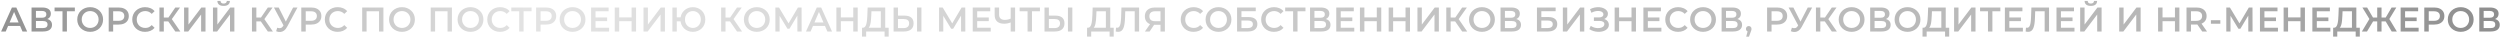<?xml version="1.0" encoding="UTF-8"?> <svg xmlns="http://www.w3.org/2000/svg" width="1349" height="20" viewBox="0 0 1349 20" fill="none"><path d="M0.608 17L6.435 4.05H8.803L14.649 17H12.133L7.12 5.327H8.082L3.087 17H0.608ZM3.29 14.003L3.938 12.116H10.931L11.578 14.003H3.29ZM17.024 17V4.05H22.814C24.27 4.05 25.404 4.34 26.218 4.92C27.032 5.487 27.439 6.307 27.439 7.38C27.439 8.441 27.051 9.261 26.274 9.841C25.497 10.408 24.473 10.691 23.203 10.691L23.536 10.025C24.979 10.025 26.095 10.315 26.884 10.895C27.674 11.475 28.068 12.313 28.068 13.411C28.068 14.533 27.655 15.415 26.829 16.056C26.002 16.686 24.781 17 23.166 17H17.024ZM19.392 15.15H23.092C23.93 15.15 24.566 14.996 24.997 14.688C25.429 14.367 25.645 13.88 25.645 13.226C25.645 12.572 25.429 12.098 24.997 11.802C24.566 11.493 23.93 11.339 23.092 11.339H19.392V15.15ZM19.392 9.582H22.611C23.388 9.582 23.98 9.427 24.387 9.119C24.794 8.798 24.997 8.342 24.997 7.75C24.997 7.133 24.794 6.671 24.387 6.362C23.98 6.054 23.388 5.9 22.611 5.9H19.392V9.582ZM33.717 17V5.493L34.29 6.085H29.443V4.05H40.395V6.085H35.548L36.103 5.493V17H33.717ZM48.671 17.185C47.66 17.185 46.729 17.018 45.878 16.686C45.027 16.352 44.287 15.89 43.658 15.298C43.029 14.694 42.542 13.991 42.196 13.189C41.851 12.375 41.678 11.487 41.678 10.525C41.678 9.563 41.851 8.681 42.196 7.88C42.542 7.066 43.029 6.362 43.658 5.771C44.287 5.166 45.027 4.697 45.878 4.364C46.729 4.032 47.654 3.865 48.653 3.865C49.664 3.865 50.589 4.032 51.428 4.364C52.279 4.697 53.019 5.166 53.648 5.771C54.277 6.362 54.764 7.066 55.109 7.88C55.455 8.681 55.627 9.563 55.627 10.525C55.627 11.487 55.455 12.375 55.109 13.189C54.764 14.003 54.277 14.706 53.648 15.298C53.019 15.89 52.279 16.352 51.428 16.686C50.589 17.018 49.67 17.185 48.671 17.185ZM48.653 15.076C49.306 15.076 49.911 14.965 50.466 14.743C51.021 14.521 51.502 14.207 51.909 13.8C52.316 13.38 52.63 12.899 52.852 12.357C53.087 11.802 53.204 11.191 53.204 10.525C53.204 9.859 53.087 9.255 52.852 8.712C52.63 8.157 52.316 7.676 51.909 7.269C51.502 6.85 51.021 6.529 50.466 6.307C49.911 6.085 49.306 5.974 48.653 5.974C47.999 5.974 47.395 6.085 46.84 6.307C46.297 6.529 45.816 6.85 45.397 7.269C44.99 7.676 44.669 8.157 44.435 8.712C44.213 9.255 44.102 9.859 44.102 10.525C44.102 11.179 44.213 11.783 44.435 12.338C44.669 12.893 44.99 13.38 45.397 13.8C45.804 14.207 46.285 14.521 46.84 14.743C47.395 14.965 47.999 15.076 48.653 15.076ZM58.656 17V4.05H63.984C65.131 4.05 66.112 4.235 66.926 4.605C67.752 4.975 68.387 5.505 68.831 6.196C69.275 6.887 69.497 7.707 69.497 8.656C69.497 9.606 69.275 10.426 68.831 11.117C68.387 11.808 67.752 12.338 66.926 12.708C66.112 13.078 65.131 13.263 63.984 13.263H59.988L61.061 12.134V17H58.656ZM61.061 12.393L59.988 11.228H63.873C64.934 11.228 65.729 11.006 66.26 10.562C66.802 10.106 67.074 9.47 67.074 8.656C67.074 7.83 66.802 7.195 66.26 6.751C65.729 6.307 64.934 6.085 63.873 6.085H59.988L61.061 4.901V12.393ZM78.28 17.185C77.293 17.185 76.374 17.025 75.523 16.704C74.685 16.371 73.951 15.909 73.322 15.316C72.705 14.712 72.224 14.003 71.879 13.189C71.534 12.375 71.361 11.487 71.361 10.525C71.361 9.563 71.534 8.675 71.879 7.861C72.224 7.047 72.712 6.344 73.341 5.752C73.969 5.148 74.703 4.685 75.542 4.364C76.381 4.032 77.299 3.865 78.299 3.865C79.359 3.865 80.327 4.05 81.203 4.42C82.079 4.778 82.819 5.314 83.423 6.029L81.869 7.491C81.4 6.985 80.876 6.609 80.296 6.362C79.717 6.104 79.088 5.974 78.409 5.974C77.731 5.974 77.108 6.085 76.541 6.307C75.986 6.529 75.499 6.843 75.079 7.25C74.672 7.657 74.352 8.139 74.118 8.694C73.895 9.248 73.784 9.859 73.784 10.525C73.784 11.191 73.895 11.802 74.118 12.357C74.352 12.912 74.672 13.393 75.079 13.8C75.499 14.207 75.986 14.521 76.541 14.743C77.108 14.965 77.731 15.076 78.409 15.076C79.088 15.076 79.717 14.953 80.296 14.706C80.876 14.447 81.4 14.059 81.869 13.54L83.423 15.021C82.819 15.723 82.079 16.26 81.203 16.63C80.327 17 79.353 17.185 78.28 17.185ZM94.591 17L90.207 10.691L92.15 9.489L97.311 17H94.591ZM86.026 17V4.05H88.394V17H86.026ZM87.672 11.543V9.47H92.038V11.543H87.672ZM92.371 10.803L90.17 10.507L94.591 4.05H97.144L92.371 10.803ZM99.332 17V4.05H101.7V13.245L108.656 4.05H110.895V17H108.527V7.824L101.571 17H99.332ZM114.914 17V4.05H117.282V13.245L124.238 4.05H126.476V17H124.108V7.824L117.152 17H114.914ZM120.667 3.18C119.557 3.18 118.719 2.946 118.151 2.478C117.596 2.009 117.313 1.349 117.3 0.498H118.984C118.996 0.954 119.144 1.306 119.428 1.552C119.724 1.799 120.137 1.923 120.667 1.923C121.198 1.923 121.611 1.799 121.907 1.552C122.215 1.306 122.376 0.954 122.388 0.498H124.053C124.041 1.349 123.751 2.009 123.183 2.478C122.616 2.946 121.777 3.18 120.667 3.18ZM144.526 17L140.141 10.691L142.084 9.489L147.245 17H144.526ZM135.96 17V4.05H138.328V17H135.96ZM137.607 11.543V9.47H141.973V11.543H137.607ZM142.306 10.803L140.104 10.507L144.526 4.05H147.079L142.306 10.803ZM149.595 14.965C150.274 15.199 150.872 15.261 151.39 15.15C151.908 15.039 152.37 14.663 152.777 14.021L153.406 13.041L153.647 12.782L158.161 4.05H160.529L154.905 14.502C154.448 15.378 153.906 16.044 153.277 16.5C152.648 16.957 151.969 17.21 151.242 17.259C150.526 17.321 149.78 17.185 149.003 16.852L149.595 14.965ZM153.591 14.854L147.819 4.05H150.391L154.905 13.004L153.591 14.854ZM162.571 17V4.05H167.899C169.046 4.05 170.027 4.235 170.841 4.605C171.667 4.975 172.302 5.505 172.746 6.196C173.19 6.887 173.412 7.707 173.412 8.656C173.412 9.606 173.19 10.426 172.746 11.117C172.302 11.808 171.667 12.338 170.841 12.708C170.027 13.078 169.046 13.263 167.899 13.263H163.903L164.976 12.134V17H162.571ZM164.976 12.393L163.903 11.228H167.788C168.849 11.228 169.644 11.006 170.175 10.562C170.717 10.106 170.989 9.47 170.989 8.656C170.989 7.83 170.717 7.195 170.175 6.751C169.644 6.307 168.849 6.085 167.788 6.085H163.903L164.976 4.901V12.393ZM182.195 17.185C181.208 17.185 180.29 17.025 179.439 16.704C178.6 16.371 177.866 15.909 177.237 15.316C176.62 14.712 176.139 14.003 175.794 13.189C175.449 12.375 175.276 11.487 175.276 10.525C175.276 9.563 175.449 8.675 175.794 7.861C176.139 7.047 176.627 6.344 177.256 5.752C177.885 5.148 178.618 4.685 179.457 4.364C180.296 4.032 181.215 3.865 182.214 3.865C183.274 3.865 184.242 4.05 185.118 4.42C185.994 4.778 186.734 5.314 187.338 6.029L185.784 7.491C185.315 6.985 184.791 6.609 184.212 6.362C183.632 6.104 183.003 5.974 182.325 5.974C181.646 5.974 181.023 6.085 180.456 6.307C179.901 6.529 179.414 6.843 178.995 7.25C178.588 7.657 178.267 8.139 178.033 8.694C177.811 9.248 177.7 9.859 177.7 10.525C177.7 11.191 177.811 11.802 178.033 12.357C178.267 12.912 178.588 13.393 178.995 13.8C179.414 14.207 179.901 14.521 180.456 14.743C181.023 14.965 181.646 15.076 182.325 15.076C183.003 15.076 183.632 14.953 184.212 14.706C184.791 14.447 185.315 14.059 185.784 13.54L187.338 15.021C186.734 15.723 185.994 16.26 185.118 16.63C184.242 17 183.268 17.185 182.195 17.185ZM195.442 17V4.05H206.894V17H204.526V5.493L205.081 6.085H197.255L197.81 5.493V17H195.442ZM216.928 17.185C215.917 17.185 214.985 17.018 214.134 16.686C213.283 16.352 212.543 15.89 211.914 15.298C211.285 14.694 210.798 13.991 210.453 13.189C210.108 12.375 209.935 11.487 209.935 10.525C209.935 9.563 210.108 8.681 210.453 7.88C210.798 7.066 211.285 6.362 211.914 5.771C212.543 5.166 213.283 4.697 214.134 4.364C214.985 4.032 215.91 3.865 216.909 3.865C217.921 3.865 218.846 4.032 219.684 4.364C220.535 4.697 221.275 5.166 221.904 5.771C222.533 6.362 223.021 7.066 223.366 7.88C223.711 8.681 223.884 9.563 223.884 10.525C223.884 11.487 223.711 12.375 223.366 13.189C223.021 14.003 222.533 14.706 221.904 15.298C221.275 15.89 220.535 16.352 219.684 16.686C218.846 17.018 217.927 17.185 216.928 17.185ZM216.909 15.076C217.563 15.076 218.167 14.965 218.722 14.743C219.277 14.521 219.758 14.207 220.165 13.8C220.572 13.38 220.887 12.899 221.109 12.357C221.343 11.802 221.46 11.191 221.46 10.525C221.46 9.859 221.343 9.255 221.109 8.712C220.887 8.157 220.572 7.676 220.165 7.269C219.758 6.85 219.277 6.529 218.722 6.307C218.167 6.085 217.563 5.974 216.909 5.974C216.256 5.974 215.651 6.085 215.096 6.307C214.554 6.529 214.073 6.85 213.653 7.269C213.246 7.676 212.926 8.157 212.691 8.712C212.469 9.255 212.358 9.859 212.358 10.525C212.358 11.179 212.469 11.783 212.691 12.338C212.926 12.893 213.246 13.38 213.653 13.8C214.06 14.207 214.541 14.521 215.096 14.743C215.651 14.965 216.256 15.076 216.909 15.076ZM232.414 17V4.05H243.866V17H241.498V5.493L242.053 6.085H234.227L234.782 5.493V17H232.414ZM253.9 17.185C252.888 17.185 251.957 17.018 251.106 16.686C250.255 16.352 249.515 15.89 248.886 15.298C248.257 14.694 247.77 13.991 247.425 13.189C247.079 12.375 246.907 11.487 246.907 10.525C246.907 9.563 247.079 8.681 247.425 7.88C247.77 7.066 248.257 6.362 248.886 5.771C249.515 5.166 250.255 4.697 251.106 4.364C251.957 4.032 252.882 3.865 253.881 3.865C254.893 3.865 255.818 4.032 256.656 4.364C257.507 4.697 258.247 5.166 258.876 5.771C259.505 6.362 259.992 7.066 260.338 7.88C260.683 8.681 260.856 9.563 260.856 10.525C260.856 11.487 260.683 12.375 260.338 13.189C259.992 14.003 259.505 14.706 258.876 15.298C258.247 15.89 257.507 16.352 256.656 16.686C255.818 17.018 254.899 17.185 253.9 17.185ZM253.881 15.076C254.535 15.076 255.139 14.965 255.694 14.743C256.249 14.521 256.73 14.207 257.137 13.8C257.544 13.38 257.859 12.899 258.081 12.357C258.315 11.802 258.432 11.191 258.432 10.525C258.432 9.859 258.315 9.255 258.081 8.712C257.859 8.157 257.544 7.676 257.137 7.269C256.73 6.85 256.249 6.529 255.694 6.307C255.139 6.085 254.535 5.974 253.881 5.974C253.228 5.974 252.623 6.085 252.068 6.307C251.526 6.529 251.045 6.85 250.625 7.269C250.218 7.676 249.898 8.157 249.663 8.712C249.441 9.255 249.33 9.859 249.33 10.525C249.33 11.179 249.441 11.783 249.663 12.338C249.898 12.893 250.218 13.38 250.625 13.8C251.032 14.207 251.513 14.521 252.068 14.743C252.623 14.965 253.228 15.076 253.881 15.076ZM269.842 17.185C268.855 17.185 267.936 17.025 267.085 16.704C266.247 16.371 265.513 15.909 264.884 15.316C264.267 14.712 263.786 14.003 263.441 13.189C263.095 12.375 262.923 11.487 262.923 10.525C262.923 9.563 263.095 8.675 263.441 7.861C263.786 7.047 264.273 6.344 264.902 5.752C265.531 5.148 266.265 4.685 267.104 4.364C267.942 4.032 268.861 3.865 269.86 3.865C270.921 3.865 271.889 4.05 272.765 4.42C273.64 4.778 274.38 5.314 274.985 6.029L273.431 7.491C272.962 6.985 272.438 6.609 271.858 6.362C271.279 6.104 270.65 5.974 269.971 5.974C269.293 5.974 268.67 6.085 268.103 6.307C267.548 6.529 267.061 6.843 266.641 7.25C266.234 7.657 265.914 8.139 265.679 8.694C265.457 9.248 265.346 9.859 265.346 10.525C265.346 11.191 265.457 11.802 265.679 12.357C265.914 12.912 266.234 13.393 266.641 13.8C267.061 14.207 267.548 14.521 268.103 14.743C268.67 14.965 269.293 15.076 269.971 15.076C270.65 15.076 271.279 14.953 271.858 14.706C272.438 14.447 272.962 14.059 273.431 13.54L274.985 15.021C274.38 15.723 273.64 16.26 272.765 16.63C271.889 17 270.915 17.185 269.842 17.185ZM280.163 17V5.493L280.736 6.085H275.889V4.05H286.841V6.085H281.994L282.549 5.493V17H280.163ZM289.285 17V4.05H294.613C295.76 4.05 296.741 4.235 297.555 4.605C298.381 4.975 299.016 5.505 299.46 6.196C299.904 6.887 300.126 7.707 300.126 8.656C300.126 9.606 299.904 10.426 299.46 11.117C299.016 11.808 298.381 12.338 297.555 12.708C296.741 13.078 295.76 13.263 294.613 13.263H290.617L291.69 12.134V17H289.285ZM291.69 12.393L290.617 11.228H294.502C295.563 11.228 296.359 11.006 296.889 10.562C297.432 10.106 297.703 9.47 297.703 8.656C297.703 7.83 297.432 7.195 296.889 6.751C296.359 6.307 295.563 6.085 294.502 6.085H290.617L291.69 4.901V12.393ZM308.965 17.185C307.953 17.185 307.022 17.018 306.171 16.686C305.32 16.352 304.58 15.89 303.951 15.298C303.322 14.694 302.835 13.991 302.49 13.189C302.144 12.375 301.972 11.487 301.972 10.525C301.972 9.563 302.144 8.681 302.49 7.88C302.835 7.066 303.322 6.362 303.951 5.771C304.58 5.166 305.32 4.697 306.171 4.364C307.022 4.032 307.947 3.865 308.946 3.865C309.958 3.865 310.883 4.032 311.721 4.364C312.572 4.697 313.312 5.166 313.941 5.771C314.57 6.362 315.057 7.066 315.403 7.88C315.748 8.681 315.921 9.563 315.921 10.525C315.921 11.487 315.748 12.375 315.403 13.189C315.057 14.003 314.57 14.706 313.941 15.298C313.312 15.89 312.572 16.352 311.721 16.686C310.883 17.018 309.964 17.185 308.965 17.185ZM308.946 15.076C309.6 15.076 310.204 14.965 310.759 14.743C311.314 14.521 311.795 14.207 312.202 13.8C312.609 13.38 312.924 12.899 313.146 12.357C313.38 11.802 313.497 11.191 313.497 10.525C313.497 9.859 313.38 9.255 313.146 8.712C312.924 8.157 312.609 7.676 312.202 7.269C311.795 6.85 311.314 6.529 310.759 6.307C310.204 6.085 309.6 5.974 308.946 5.974C308.293 5.974 307.688 6.085 307.133 6.307C306.591 6.529 306.11 6.85 305.69 7.269C305.283 7.676 304.963 8.157 304.728 8.712C304.506 9.255 304.395 9.859 304.395 10.525C304.395 11.179 304.506 11.783 304.728 12.338C304.963 12.893 305.283 13.38 305.69 13.8C306.097 14.207 306.578 14.521 307.133 14.743C307.688 14.965 308.293 15.076 308.946 15.076ZM321.17 9.434H327.608V11.413H321.17V9.434ZM321.355 14.983H328.662V17H318.95V4.05H328.403V6.066H321.355V14.983ZM340.815 4.05H343.22V17H340.815V4.05ZM334.118 17H331.713V4.05H334.118V17ZM341 11.45H333.915V9.396H341V11.45ZM347.241 17V4.05H349.609V13.245L356.565 4.05H358.804V17H356.436V7.824L349.48 17H347.241ZM362.823 17V4.05H365.191V9.36H368.54V11.505H365.191V17H362.823ZM373.886 17.185C372.924 17.185 372.036 17.018 371.222 16.686C370.408 16.352 369.699 15.89 369.095 15.298C368.49 14.706 368.016 14.003 367.67 13.189C367.337 12.375 367.171 11.487 367.171 10.525C367.171 9.563 367.337 8.675 367.67 7.861C368.016 7.047 368.49 6.344 369.095 5.752C369.699 5.16 370.408 4.697 371.222 4.364C372.036 4.032 372.924 3.865 373.886 3.865C374.836 3.865 375.718 4.032 376.532 4.364C377.358 4.697 378.073 5.16 378.678 5.752C379.282 6.344 379.751 7.047 380.084 7.861C380.417 8.675 380.583 9.563 380.583 10.525C380.583 11.487 380.417 12.375 380.084 13.189C379.751 14.003 379.282 14.706 378.678 15.298C378.073 15.89 377.358 16.352 376.532 16.686C375.718 17.018 374.836 17.185 373.886 17.185ZM373.886 15.076C374.491 15.076 375.052 14.965 375.57 14.743C376.1 14.521 376.556 14.207 376.939 13.8C377.321 13.393 377.617 12.918 377.827 12.375C378.049 11.82 378.16 11.203 378.16 10.525C378.16 9.847 378.049 9.236 377.827 8.694C377.617 8.139 377.321 7.657 376.939 7.25C376.556 6.843 376.1 6.529 375.57 6.307C375.052 6.085 374.491 5.974 373.886 5.974C373.282 5.974 372.721 6.085 372.203 6.307C371.685 6.529 371.228 6.843 370.834 7.25C370.451 7.657 370.149 8.139 369.927 8.694C369.718 9.236 369.613 9.847 369.613 10.525C369.613 11.203 369.718 11.82 369.927 12.375C370.149 12.918 370.451 13.393 370.834 13.8C371.228 14.207 371.685 14.521 372.203 14.743C372.721 14.965 373.282 15.076 373.886 15.076ZM397.692 17L393.308 10.691L395.25 9.489L400.412 17H397.692ZM389.127 17V4.05H391.495V17H389.127ZM390.773 11.543V9.47H395.139V11.543H390.773ZM395.472 10.803L393.271 10.507L397.692 4.05H400.245L395.472 10.803ZM408.391 17.185C407.379 17.185 406.448 17.018 405.597 16.686C404.746 16.352 404.006 15.89 403.377 15.298C402.748 14.694 402.261 13.991 401.916 13.189C401.57 12.375 401.398 11.487 401.398 10.525C401.398 9.563 401.57 8.681 401.916 7.88C402.261 7.066 402.748 6.362 403.377 5.771C404.006 5.166 404.746 4.697 405.597 4.364C406.448 4.032 407.373 3.865 408.372 3.865C409.384 3.865 410.309 4.032 411.147 4.364C411.998 4.697 412.738 5.166 413.367 5.771C413.996 6.362 414.483 7.066 414.829 7.88C415.174 8.681 415.347 9.563 415.347 10.525C415.347 11.487 415.174 12.375 414.829 13.189C414.483 14.003 413.996 14.706 413.367 15.298C412.738 15.89 411.998 16.352 411.147 16.686C410.309 17.018 409.39 17.185 408.391 17.185ZM408.372 15.076C409.026 15.076 409.63 14.965 410.185 14.743C410.74 14.521 411.221 14.207 411.628 13.8C412.035 13.38 412.35 12.899 412.572 12.357C412.806 11.802 412.923 11.191 412.923 10.525C412.923 9.859 412.806 9.255 412.572 8.712C412.35 8.157 412.035 7.676 411.628 7.269C411.221 6.85 410.74 6.529 410.185 6.307C409.63 6.085 409.026 5.974 408.372 5.974C407.719 5.974 407.114 6.085 406.559 6.307C406.017 6.529 405.536 6.85 405.116 7.269C404.709 7.676 404.389 8.157 404.154 8.712C403.932 9.255 403.821 9.859 403.821 10.525C403.821 11.179 403.932 11.783 404.154 12.338C404.389 12.893 404.709 13.38 405.116 13.8C405.523 14.207 406.004 14.521 406.559 14.743C407.114 14.965 407.719 15.076 408.372 15.076ZM418.394 17V4.05H420.355L426.035 13.504H424.98L430.567 4.05H432.528L432.565 17H430.271L430.253 7.62H430.734L425.998 15.52H424.925L420.115 7.62H420.67V17H418.394ZM434.913 17L440.74 4.05H443.108L448.954 17H446.438L441.425 5.327H442.387L437.392 17H434.913ZM437.595 14.003L438.243 12.116H445.236L445.883 14.003H437.595ZM460.412 4.05H462.817V17H460.412V4.05ZM453.715 17H451.31V4.05H453.715V17ZM460.597 11.45H453.511V9.396H460.597V11.45ZM475.296 15.89V6.085H470.227L470.134 8.379C470.097 9.242 470.042 10.062 469.968 10.839C469.906 11.604 469.801 12.301 469.653 12.93C469.517 13.559 469.326 14.083 469.08 14.502C468.833 14.922 468.531 15.199 468.173 15.335L465.583 14.965C466.052 14.99 466.434 14.829 466.73 14.484C467.038 14.139 467.279 13.658 467.452 13.041C467.624 12.424 467.754 11.703 467.84 10.877C467.926 10.038 467.988 9.131 468.025 8.157L468.173 4.05H477.664V15.89H475.296ZM465.139 19.756L465.158 14.965H479.532V19.756H477.312V17H467.378V19.756H465.139ZM488.142 8.434C489.684 8.434 490.874 8.78 491.713 9.47C492.551 10.161 492.971 11.197 492.971 12.579C492.971 14.034 492.508 15.138 491.583 15.89C490.671 16.63 489.394 17 487.754 17H482.185V4.05H484.553V8.434H488.142ZM487.643 15.15C488.568 15.15 489.283 14.934 489.789 14.502C490.307 14.071 490.566 13.442 490.566 12.616C490.566 11.802 490.313 11.21 489.807 10.839C489.302 10.457 488.58 10.266 487.643 10.266H484.553V15.15H487.643ZM494.839 17V4.05H497.207V17H494.839ZM506.719 17V4.05H508.68L514.359 13.504H513.305L518.892 4.05H520.853L520.89 17H518.596L518.577 7.62H519.058L514.322 15.52H513.249L508.439 7.62H508.994V17H506.719ZM527.104 9.434H533.542V11.413H527.104V9.434ZM527.289 14.983H534.596V17H524.884V4.05H534.337V6.066H527.289V14.983ZM545.732 11.968C545.053 12.252 544.394 12.461 543.752 12.597C543.111 12.733 542.488 12.8 541.884 12.8C540.231 12.8 538.955 12.406 538.054 11.617C537.166 10.815 536.722 9.668 536.722 8.175V4.05H539.109V7.917C539.109 8.829 539.374 9.526 539.904 10.007C540.435 10.488 541.193 10.729 542.18 10.729C542.772 10.729 543.364 10.661 543.956 10.525C544.56 10.389 545.14 10.18 545.695 9.896L545.732 11.968ZM545.362 17V4.05H547.748V17H545.362ZM554.467 17V5.493L555.041 6.085H550.194V4.05H561.146V6.085H556.299L556.854 5.493V17H554.467ZM569.565 8.434C571.107 8.434 572.297 8.78 573.136 9.47C573.974 10.161 574.394 11.197 574.394 12.579C574.394 14.034 573.931 15.138 573.006 15.89C572.094 16.63 570.817 17 569.177 17H563.608V4.05H565.976V8.434H569.565ZM569.066 15.15C569.991 15.15 570.706 14.934 571.212 14.502C571.73 14.071 571.989 13.442 571.989 12.616C571.989 11.802 571.736 11.21 571.23 10.839C570.725 10.457 570.003 10.266 569.066 10.266H565.976V15.15H569.066ZM576.262 17V4.05H578.63V17H576.262ZM596.726 15.89V6.085H591.657L591.564 8.379C591.527 9.242 591.472 10.062 591.398 10.839C591.336 11.604 591.231 12.301 591.083 12.93C590.948 13.559 590.756 14.083 590.51 14.502C590.263 14.922 589.961 15.199 589.603 15.335L587.013 14.965C587.482 14.99 587.864 14.829 588.16 14.484C588.469 14.139 588.709 13.658 588.882 13.041C589.054 12.424 589.184 11.703 589.27 10.877C589.357 10.038 589.418 9.131 589.455 8.157L589.603 4.05H599.094V15.89H596.726ZM586.569 19.756L586.588 14.965H600.962V19.756H598.742V17H588.808V19.756H586.569ZM603.356 17.185C603.147 17.185 602.937 17.166 602.727 17.13C602.518 17.093 602.289 17.049 602.043 17L602.209 14.909C602.382 14.959 602.567 14.983 602.764 14.983C603.282 14.983 603.695 14.774 604.004 14.354C604.312 13.923 604.534 13.294 604.67 12.467C604.805 11.641 604.898 10.624 604.947 9.415L605.132 4.05H614.66V17H612.292V5.493L612.847 6.085H606.686L607.204 5.474L607.075 9.322C607.038 10.605 606.951 11.734 606.816 12.708C606.68 13.682 606.47 14.502 606.187 15.168C605.915 15.822 605.552 16.322 605.095 16.667C604.639 17.012 604.059 17.185 603.356 17.185ZM626.202 17V12.856L626.794 13.393H623.002C621.917 13.393 620.979 13.214 620.19 12.856C619.413 12.486 618.815 11.962 618.395 11.284C617.976 10.593 617.766 9.767 617.766 8.805C617.766 7.806 617.988 6.955 618.432 6.252C618.876 5.536 619.505 4.994 620.319 4.623C621.133 4.241 622.089 4.05 623.187 4.05H628.57V17H626.202ZM617.803 17L621.004 12.375H623.427L620.338 17H617.803ZM626.202 12.079V5.419L626.794 6.085H623.261C622.274 6.085 621.516 6.313 620.985 6.769C620.467 7.213 620.208 7.88 620.208 8.768C620.208 9.618 620.455 10.278 620.948 10.747C621.454 11.203 622.194 11.431 623.168 11.431H626.794L626.202 12.079ZM644.032 17.185C643.046 17.185 642.127 17.025 641.276 16.704C640.437 16.371 639.703 15.909 639.074 15.316C638.458 14.712 637.977 14.003 637.631 13.189C637.286 12.375 637.113 11.487 637.113 10.525C637.113 9.563 637.286 8.675 637.631 7.861C637.977 7.047 638.464 6.344 639.093 5.752C639.722 5.148 640.456 4.685 641.294 4.364C642.133 4.032 643.052 3.865 644.051 3.865C645.112 3.865 646.08 4.05 646.955 4.42C647.831 4.778 648.571 5.314 649.175 6.029L647.621 7.491C647.153 6.985 646.629 6.609 646.049 6.362C645.469 6.104 644.84 5.974 644.162 5.974C643.484 5.974 642.861 6.085 642.293 6.307C641.738 6.529 641.251 6.843 640.832 7.25C640.425 7.657 640.104 8.139 639.87 8.694C639.648 9.248 639.537 9.859 639.537 10.525C639.537 11.191 639.648 11.802 639.87 12.357C640.104 12.912 640.425 13.393 640.832 13.8C641.251 14.207 641.738 14.521 642.293 14.743C642.861 14.965 643.484 15.076 644.162 15.076C644.84 15.076 645.469 14.953 646.049 14.706C646.629 14.447 647.153 14.059 647.621 13.54L649.175 15.021C648.571 15.723 647.831 16.26 646.955 16.63C646.08 17 645.105 17.185 644.032 17.185ZM657.52 17.185C656.509 17.185 655.577 17.018 654.726 16.686C653.875 16.352 653.135 15.89 652.506 15.298C651.877 14.694 651.39 13.991 651.045 13.189C650.7 12.375 650.527 11.487 650.527 10.525C650.527 9.563 650.7 8.681 651.045 7.88C651.39 7.066 651.877 6.362 652.506 5.771C653.135 5.166 653.875 4.697 654.726 4.364C655.577 4.032 656.502 3.865 657.501 3.865C658.513 3.865 659.438 4.032 660.276 4.364C661.127 4.697 661.867 5.166 662.496 5.771C663.125 6.362 663.613 7.066 663.958 7.88C664.303 8.681 664.476 9.563 664.476 10.525C664.476 11.487 664.303 12.375 663.958 13.189C663.613 14.003 663.125 14.706 662.496 15.298C661.867 15.89 661.127 16.352 660.276 16.686C659.438 17.018 658.519 17.185 657.52 17.185ZM657.501 15.076C658.155 15.076 658.759 14.965 659.314 14.743C659.869 14.521 660.35 14.207 660.757 13.8C661.164 13.38 661.479 12.899 661.701 12.357C661.935 11.802 662.052 11.191 662.052 10.525C662.052 9.859 661.935 9.255 661.701 8.712C661.479 8.157 661.164 7.676 660.757 7.269C660.35 6.85 659.869 6.529 659.314 6.307C658.759 6.085 658.155 5.974 657.501 5.974C656.848 5.974 656.243 6.085 655.688 6.307C655.146 6.529 654.665 6.85 654.245 7.269C653.838 7.676 653.518 8.157 653.283 8.712C653.061 9.255 652.95 9.859 652.95 10.525C652.95 11.179 653.061 11.783 653.283 12.338C653.518 12.893 653.838 13.38 654.245 13.8C654.652 14.207 655.133 14.521 655.688 14.743C656.243 14.965 656.848 15.076 657.501 15.076ZM667.523 17V4.05H677.606V6.029H669.891V9.211H673.721C675.275 9.211 676.453 9.538 677.254 10.192C678.068 10.833 678.475 11.771 678.475 13.004C678.475 14.274 678.025 15.261 677.125 15.964C676.237 16.655 674.979 17 673.351 17H667.523ZM669.891 15.15H673.221C674.146 15.15 674.849 14.971 675.33 14.614C675.811 14.256 676.052 13.738 676.052 13.059C676.052 11.727 675.108 11.062 673.221 11.062H669.891V15.15ZM687.436 17.185C686.449 17.185 685.53 17.025 684.679 16.704C683.841 16.371 683.107 15.909 682.478 15.316C681.861 14.712 681.38 14.003 681.035 13.189C680.69 12.375 680.517 11.487 680.517 10.525C680.517 9.563 680.69 8.675 681.035 7.861C681.38 7.047 681.867 6.344 682.496 5.752C683.125 5.148 683.859 4.685 684.698 4.364C685.537 4.032 686.455 3.865 687.454 3.865C688.515 3.865 689.483 4.05 690.359 4.42C691.235 4.778 691.975 5.314 692.579 6.029L691.025 7.491C690.556 6.985 690.032 6.609 689.452 6.362C688.873 6.104 688.244 5.974 687.565 5.974C686.887 5.974 686.264 6.085 685.697 6.307C685.142 6.529 684.655 6.843 684.235 7.25C683.828 7.657 683.508 8.139 683.273 8.694C683.051 9.248 682.94 9.859 682.94 10.525C682.94 11.191 683.051 11.802 683.273 12.357C683.508 12.912 683.828 13.393 684.235 13.8C684.655 14.207 685.142 14.521 685.697 14.743C686.264 14.965 686.887 15.076 687.565 15.076C688.244 15.076 688.873 14.953 689.452 14.706C690.032 14.447 690.556 14.059 691.025 13.54L692.579 15.021C691.975 15.723 691.235 16.26 690.359 16.63C689.483 17 688.509 17.185 687.436 17.185ZM697.757 17V5.493L698.33 6.085H693.483V4.05H704.435V6.085H699.588L700.143 5.493V17H697.757ZM706.898 17V4.05H712.689C714.144 4.05 715.279 4.34 716.093 4.92C716.907 5.487 717.314 6.307 717.314 7.38C717.314 8.441 716.925 9.261 716.148 9.841C715.371 10.408 714.347 10.691 713.077 10.691L713.41 10.025C714.853 10.025 715.969 10.315 716.759 10.895C717.548 11.475 717.943 12.313 717.943 13.411C717.943 14.533 717.529 15.415 716.703 16.056C715.877 16.686 714.656 17 713.04 17H706.898ZM709.266 15.15H712.966C713.805 15.15 714.44 14.996 714.872 14.688C715.303 14.367 715.519 13.88 715.519 13.226C715.519 12.572 715.303 12.098 714.872 11.802C714.44 11.493 713.805 11.339 712.966 11.339H709.266V15.15ZM709.266 9.582H712.485C713.262 9.582 713.854 9.427 714.261 9.119C714.668 8.798 714.872 8.342 714.872 7.75C714.872 7.133 714.668 6.671 714.261 6.362C713.854 6.054 713.262 5.9 712.485 5.9H709.266V9.582ZM723.272 9.434H729.71V11.413H723.272V9.434ZM723.457 14.983H730.765V17H721.052V4.05H730.506V6.066H723.457V14.983ZM742.918 4.05H745.323V17H742.918V4.05ZM736.221 17H733.816V4.05H736.221V17ZM743.103 11.45H736.017V9.396H743.103V11.45ZM758.427 4.05H760.832V17H758.427V4.05ZM751.73 17H749.325V4.05H751.73V17ZM758.612 11.45H751.527V9.396H758.612V11.45ZM764.854 17V4.05H767.222V13.245L774.178 4.05H776.416V17H774.048V7.824L767.092 17H764.854ZM788.983 17L784.598 10.691L786.541 9.489L791.702 17H788.983ZM780.417 17V4.05H782.785V17H780.417ZM782.064 11.543V9.47H786.43V11.543H782.064ZM786.763 10.803L784.561 10.507L788.983 4.05H791.536L786.763 10.803ZM799.681 17.185C798.67 17.185 797.738 17.018 796.887 16.686C796.036 16.352 795.296 15.89 794.667 15.298C794.038 14.694 793.551 13.991 793.206 13.189C792.861 12.375 792.688 11.487 792.688 10.525C792.688 9.563 792.861 8.681 793.206 7.88C793.551 7.066 794.038 6.362 794.667 5.771C795.296 5.166 796.036 4.697 796.887 4.364C797.738 4.032 798.663 3.865 799.662 3.865C800.674 3.865 801.599 4.032 802.437 4.364C803.288 4.697 804.028 5.166 804.657 5.771C805.286 6.362 805.774 7.066 806.119 7.88C806.464 8.681 806.637 9.563 806.637 10.525C806.637 11.487 806.464 12.375 806.119 13.189C805.774 14.003 805.286 14.706 804.657 15.298C804.028 15.89 803.288 16.352 802.437 16.686C801.599 17.018 800.68 17.185 799.681 17.185ZM799.662 15.076C800.316 15.076 800.92 14.965 801.475 14.743C802.03 14.521 802.511 14.207 802.918 13.8C803.325 13.38 803.64 12.899 803.862 12.357C804.096 11.802 804.213 11.191 804.213 10.525C804.213 9.859 804.096 9.255 803.862 8.712C803.64 8.157 803.325 7.676 802.918 7.269C802.511 6.85 802.03 6.529 801.475 6.307C800.92 6.085 800.316 5.974 799.662 5.974C799.009 5.974 798.404 6.085 797.849 6.307C797.307 6.529 796.826 6.85 796.406 7.269C795.999 7.676 795.679 8.157 795.444 8.712C795.222 9.255 795.111 9.859 795.111 10.525C795.111 11.179 795.222 11.783 795.444 12.338C795.679 12.893 795.999 13.38 796.406 13.8C796.813 14.207 797.294 14.521 797.849 14.743C798.404 14.965 799.009 15.076 799.662 15.076ZM809.684 17V4.05H815.475C816.93 4.05 818.065 4.34 818.879 4.92C819.693 5.487 820.1 6.307 820.1 7.38C820.1 8.441 819.711 9.261 818.934 9.841C818.157 10.408 817.134 10.691 815.863 10.691L816.196 10.025C817.639 10.025 818.756 10.315 819.545 10.895C820.334 11.475 820.729 12.313 820.729 13.411C820.729 14.533 820.316 15.415 819.489 16.056C818.663 16.686 817.442 17 815.826 17H809.684ZM812.052 15.15H815.752C816.591 15.15 817.226 14.996 817.658 14.688C818.09 14.367 818.305 13.88 818.305 13.226C818.305 12.572 818.09 12.098 817.658 11.802C817.226 11.493 816.591 11.339 815.752 11.339H812.052V15.15ZM812.052 9.582H815.271C816.048 9.582 816.64 9.427 817.047 9.119C817.454 8.798 817.658 8.342 817.658 7.75C817.658 7.133 817.454 6.671 817.047 6.362C816.64 6.054 816.048 5.9 815.271 5.9H812.052V9.582ZM829.34 17V4.05H839.422V6.029H831.708V9.211H835.537C837.091 9.211 838.269 9.538 839.071 10.192C839.885 10.833 840.292 11.771 840.292 13.004C840.292 14.274 839.842 15.261 838.941 15.964C838.053 16.655 836.795 17 835.167 17H829.34ZM831.708 15.15H835.038C835.963 15.15 836.666 14.971 837.147 14.614C837.628 14.256 837.868 13.738 837.868 13.059C837.868 11.727 836.925 11.062 835.038 11.062H831.708V15.15ZM843.314 17V4.05H845.682V13.245L852.638 4.05H854.876V17H852.508V7.824L845.552 17H843.314ZM857.601 15.723L858.378 13.966C858.933 14.348 859.537 14.644 860.191 14.854C860.857 15.051 861.517 15.156 862.17 15.168C862.824 15.181 863.416 15.107 863.946 14.947C864.489 14.786 864.921 14.546 865.241 14.225C865.562 13.904 865.722 13.504 865.722 13.023C865.722 12.443 865.482 12.011 865.001 11.727C864.532 11.431 863.891 11.284 863.077 11.284H860.061V9.396H862.892C863.619 9.396 864.181 9.248 864.575 8.953C864.982 8.656 865.186 8.256 865.186 7.75C865.186 7.331 865.05 6.985 864.779 6.714C864.52 6.443 864.162 6.239 863.706 6.104C863.262 5.968 862.756 5.906 862.189 5.918C861.634 5.918 861.054 6.005 860.45 6.178C859.845 6.338 859.272 6.578 858.729 6.899L857.971 4.957C858.785 4.525 859.636 4.223 860.524 4.05C861.424 3.877 862.294 3.828 863.132 3.902C863.971 3.976 864.723 4.167 865.389 4.476C866.068 4.784 866.61 5.191 867.017 5.697C867.424 6.19 867.628 6.776 867.628 7.454C867.628 8.071 867.461 8.62 867.128 9.101C866.808 9.569 866.364 9.933 865.796 10.192C865.229 10.451 864.569 10.581 863.817 10.581L863.909 9.989C864.76 9.989 865.5 10.136 866.129 10.432C866.771 10.716 867.264 11.111 867.609 11.617C867.967 12.122 868.146 12.708 868.146 13.374C868.146 14.003 867.985 14.564 867.665 15.057C867.344 15.539 866.906 15.945 866.351 16.279C865.796 16.599 865.161 16.84 864.446 17C863.73 17.148 862.978 17.203 862.189 17.166C861.399 17.13 860.61 16.994 859.821 16.759C859.044 16.525 858.304 16.18 857.601 15.723ZM880.363 4.05H882.768V17H880.363V4.05ZM873.666 17H871.261V4.05H873.666V17ZM880.548 11.45H873.463V9.396H880.548V11.45ZM888.991 9.434H895.429V11.413H888.991V9.434ZM889.176 14.983H896.484V17H886.771V4.05H896.225V6.066H889.176V14.983ZM905.492 17.185C904.505 17.185 903.586 17.025 902.735 16.704C901.896 16.371 901.163 15.909 900.534 15.316C899.917 14.712 899.436 14.003 899.091 13.189C898.745 12.375 898.573 11.487 898.573 10.525C898.573 9.563 898.745 8.675 899.091 7.861C899.436 7.047 899.923 6.344 900.552 5.752C901.181 5.148 901.915 4.685 902.754 4.364C903.592 4.032 904.511 3.865 905.51 3.865C906.571 3.865 907.539 4.05 908.415 4.42C909.29 4.778 910.03 5.314 910.635 6.029L909.081 7.491C908.612 6.985 908.088 6.609 907.508 6.362C906.928 6.104 906.299 5.974 905.621 5.974C904.943 5.974 904.32 6.085 903.753 6.307C903.198 6.529 902.71 6.843 902.291 7.25C901.884 7.657 901.563 8.139 901.329 8.694C901.107 9.248 900.996 9.859 900.996 10.525C900.996 11.191 901.107 11.802 901.329 12.357C901.563 12.912 901.884 13.393 902.291 13.8C902.71 14.207 903.198 14.521 903.753 14.743C904.32 14.965 904.943 15.076 905.621 15.076C906.299 15.076 906.928 14.953 907.508 14.706C908.088 14.447 908.612 14.059 909.081 13.54L910.635 15.021C910.03 15.723 909.29 16.26 908.415 16.63C907.539 17 906.565 17.185 905.492 17.185ZM918.979 17.185C917.968 17.185 917.037 17.018 916.186 16.686C915.335 16.352 914.595 15.89 913.966 15.298C913.337 14.694 912.849 13.991 912.504 13.189C912.159 12.375 911.986 11.487 911.986 10.525C911.986 9.563 912.159 8.681 912.504 7.88C912.849 7.066 913.337 6.362 913.966 5.771C914.595 5.166 915.335 4.697 916.186 4.364C917.037 4.032 917.962 3.865 918.961 3.865C919.972 3.865 920.897 4.032 921.736 4.364C922.587 4.697 923.327 5.166 923.956 5.771C924.585 6.362 925.072 7.066 925.417 7.88C925.762 8.681 925.935 9.563 925.935 10.525C925.935 11.487 925.762 12.375 925.417 13.189C925.072 14.003 924.585 14.706 923.956 15.298C923.327 15.89 922.587 16.352 921.736 16.686C920.897 17.018 919.978 17.185 918.979 17.185ZM918.961 15.076C919.614 15.076 920.219 14.965 920.774 14.743C921.329 14.521 921.81 14.207 922.217 13.8C922.624 13.38 922.938 12.899 923.16 12.357C923.394 11.802 923.512 11.191 923.512 10.525C923.512 9.859 923.394 9.255 923.16 8.712C922.938 8.157 922.624 7.676 922.217 7.269C921.81 6.85 921.329 6.529 920.774 6.307C920.219 6.085 919.614 5.974 918.961 5.974C918.307 5.974 917.703 6.085 917.148 6.307C916.605 6.529 916.124 6.85 915.705 7.269C915.298 7.676 914.977 8.157 914.743 8.712C914.521 9.255 914.41 9.859 914.41 10.525C914.41 11.179 914.521 11.783 914.743 12.338C914.977 12.893 915.298 13.38 915.705 13.8C916.112 14.207 916.593 14.521 917.148 14.743C917.703 14.965 918.307 15.076 918.961 15.076ZM928.983 17V4.05H934.773C936.228 4.05 937.363 4.34 938.177 4.92C938.991 5.487 939.398 6.307 939.398 7.38C939.398 8.441 939.01 9.261 938.233 9.841C937.456 10.408 936.432 10.691 935.162 10.691L935.495 10.025C936.938 10.025 938.054 10.315 938.843 10.895C939.632 11.475 940.027 12.313 940.027 13.411C940.027 14.533 939.614 15.415 938.788 16.056C937.961 16.686 936.74 17 935.125 17H928.983ZM931.351 15.15H935.051C935.889 15.15 936.524 14.996 936.956 14.688C937.388 14.367 937.604 13.88 937.604 13.226C937.604 12.572 937.388 12.098 936.956 11.802C936.524 11.493 935.889 11.339 935.051 11.339H931.351V15.15ZM931.351 9.582H934.57C935.347 9.582 935.939 9.427 936.346 9.119C936.753 8.798 936.956 8.342 936.956 7.75C936.956 7.133 936.753 6.671 936.346 6.362C935.939 6.054 935.347 5.9 934.57 5.9H931.351V9.582ZM942.248 19.794L943.321 15.705L943.636 17.074C943.204 17.074 942.84 16.945 942.544 16.686C942.261 16.414 942.119 16.05 942.119 15.594C942.119 15.125 942.261 14.755 942.544 14.484C942.84 14.2 943.198 14.059 943.617 14.059C944.049 14.059 944.407 14.2 944.69 14.484C944.974 14.768 945.116 15.138 945.116 15.594C945.116 15.717 945.104 15.853 945.079 16.001C945.054 16.137 945.011 16.297 944.949 16.482C944.9 16.667 944.814 16.901 944.69 17.185L943.747 19.794H942.248ZM953.524 17V4.05H958.852C959.999 4.05 960.98 4.235 961.794 4.605C962.62 4.975 963.255 5.505 963.699 6.196C964.143 6.887 964.365 7.707 964.365 8.656C964.365 9.606 964.143 10.426 963.699 11.117C963.255 11.808 962.62 12.338 961.794 12.708C960.98 13.078 959.999 13.263 958.852 13.263H954.856L955.929 12.134V17H953.524ZM955.929 12.393L954.856 11.228H958.741C959.802 11.228 960.597 11.006 961.128 10.562C961.67 10.106 961.942 9.47 961.942 8.656C961.942 7.83 961.67 7.195 961.128 6.751C960.597 6.307 959.802 6.085 958.741 6.085H954.856L955.929 4.901V12.393ZM966.906 14.965C967.585 15.199 968.183 15.261 968.701 15.15C969.219 15.039 969.681 14.663 970.088 14.021L970.717 13.041L970.958 12.782L975.472 4.05H977.84L972.216 14.502C971.76 15.378 971.217 16.044 970.588 16.5C969.959 16.957 969.281 17.21 968.553 17.259C967.838 17.321 967.091 17.185 966.314 16.852L966.906 14.965ZM970.902 14.854L965.13 4.05H967.702L972.216 13.004L970.902 14.854ZM988.448 17L984.063 10.691L986.006 9.489L991.167 17H988.448ZM979.882 17V4.05H982.25V17H979.882ZM981.529 11.543V9.47H985.895V11.543H981.529ZM986.228 10.803L984.026 10.507L988.448 4.05H991.001L986.228 10.803ZM999.146 17.185C998.135 17.185 997.204 17.018 996.353 16.686C995.502 16.352 994.762 15.89 994.133 15.298C993.504 14.694 993.017 13.991 992.671 13.189C992.326 12.375 992.153 11.487 992.153 10.525C992.153 9.563 992.326 8.681 992.671 7.88C993.017 7.066 993.504 6.362 994.133 5.771C994.762 5.166 995.502 4.697 996.353 4.364C997.204 4.032 998.129 3.865 999.128 3.865C1000.14 3.865 1001.06 4.032 1001.9 4.364C1002.75 4.697 1003.49 5.166 1004.12 5.771C1004.75 6.362 1005.24 7.066 1005.58 7.88C1005.93 8.681 1006.1 9.563 1006.1 10.525C1006.1 11.487 1005.93 12.375 1005.58 13.189C1005.24 14.003 1004.75 14.706 1004.12 15.298C1003.49 15.89 1002.75 16.352 1001.9 16.686C1001.06 17.018 1000.15 17.185 999.146 17.185ZM999.128 15.076C999.781 15.076 1000.39 14.965 1000.94 14.743C1001.5 14.521 1001.98 14.207 1002.38 13.8C1002.79 13.38 1003.11 12.899 1003.33 12.357C1003.56 11.802 1003.68 11.191 1003.68 10.525C1003.68 9.859 1003.56 9.255 1003.33 8.712C1003.11 8.157 1002.79 7.676 1002.38 7.269C1001.98 6.85 1001.5 6.529 1000.94 6.307C1000.39 6.085 999.781 5.974 999.128 5.974C998.474 5.974 997.87 6.085 997.315 6.307C996.772 6.529 996.291 6.85 995.872 7.269C995.465 7.676 995.144 8.157 994.91 8.712C994.688 9.255 994.577 9.859 994.577 10.525C994.577 11.179 994.688 11.783 994.91 12.338C995.144 12.893 995.465 13.38 995.872 13.8C996.279 14.207 996.76 14.521 997.315 14.743C997.87 14.965 998.474 15.076 999.128 15.076ZM1009.15 17V4.05H1014.94C1016.4 4.05 1017.53 4.34 1018.34 4.92C1019.16 5.487 1019.57 6.307 1019.57 7.38C1019.57 8.441 1019.18 9.261 1018.4 9.841C1017.62 10.408 1016.6 10.691 1015.33 10.691L1015.66 10.025C1017.1 10.025 1018.22 10.315 1019.01 10.895C1019.8 11.475 1020.19 12.313 1020.19 13.411C1020.19 14.533 1019.78 15.415 1018.95 16.056C1018.13 16.686 1016.91 17 1015.29 17H1009.15ZM1011.52 15.15H1015.22C1016.06 15.15 1016.69 14.996 1017.12 14.688C1017.55 14.367 1017.77 13.88 1017.77 13.226C1017.77 12.572 1017.55 12.098 1017.12 11.802C1016.69 11.493 1016.06 11.339 1015.22 11.339H1011.52V15.15ZM1011.52 9.582H1014.74C1015.51 9.582 1016.11 9.427 1016.51 9.119C1016.92 8.798 1017.12 8.342 1017.12 7.75C1017.12 7.133 1016.92 6.671 1016.51 6.362C1016.11 6.054 1015.51 5.9 1014.74 5.9H1011.52V9.582ZM1029.32 17.185C1028.31 17.185 1027.37 17.018 1026.52 16.686C1025.67 16.352 1024.93 15.89 1024.3 15.298C1023.67 14.694 1023.19 13.991 1022.84 13.189C1022.5 12.375 1022.32 11.487 1022.32 10.525C1022.32 9.563 1022.5 8.681 1022.84 7.88C1023.19 7.066 1023.67 6.362 1024.3 5.771C1024.93 5.166 1025.67 4.697 1026.52 4.364C1027.37 4.032 1028.3 3.865 1029.3 3.865C1030.31 3.865 1031.23 4.032 1032.07 4.364C1032.92 4.697 1033.66 5.166 1034.29 5.771C1034.92 6.362 1035.41 7.066 1035.75 7.88C1036.1 8.681 1036.27 9.563 1036.27 10.525C1036.27 11.487 1036.1 12.375 1035.75 13.189C1035.41 14.003 1034.92 14.706 1034.29 15.298C1033.66 15.89 1032.92 16.352 1032.07 16.686C1031.23 17.018 1030.32 17.185 1029.32 17.185ZM1029.3 15.076C1029.95 15.076 1030.56 14.965 1031.11 14.743C1031.67 14.521 1032.15 14.207 1032.55 13.8C1032.96 13.38 1033.28 12.899 1033.5 12.357C1033.73 11.802 1033.85 11.191 1033.85 10.525C1033.85 9.859 1033.73 9.255 1033.5 8.712C1033.28 8.157 1032.96 7.676 1032.55 7.269C1032.15 6.85 1031.67 6.529 1031.11 6.307C1030.56 6.085 1029.95 5.974 1029.3 5.974C1028.64 5.974 1028.04 6.085 1027.48 6.307C1026.94 6.529 1026.46 6.85 1026.04 7.269C1025.63 7.676 1025.31 8.157 1025.08 8.712C1024.86 9.255 1024.75 9.859 1024.75 10.525C1024.75 11.179 1024.86 11.783 1025.08 12.338C1025.31 12.893 1025.63 13.38 1026.04 13.8C1026.45 14.207 1026.93 14.521 1027.48 14.743C1028.04 14.965 1028.64 15.076 1029.3 15.076ZM1047.54 15.89V6.085H1042.47L1042.38 8.379C1042.34 9.242 1042.29 10.062 1042.21 10.839C1042.15 11.604 1042.05 12.301 1041.9 12.93C1041.76 13.559 1041.57 14.083 1041.33 14.502C1041.08 14.922 1040.78 15.199 1040.42 15.335L1037.83 14.965C1038.3 14.99 1038.68 14.829 1038.98 14.484C1039.29 14.139 1039.53 13.658 1039.7 13.041C1039.87 12.424 1040 11.703 1040.09 10.877C1040.17 10.038 1040.24 9.131 1040.27 8.157L1040.42 4.05H1049.91V15.89H1047.54ZM1037.39 19.756L1037.4 14.965H1051.78V19.756H1049.56V17H1039.62V19.756H1037.39ZM1054.43 17V4.05H1056.8V13.245L1063.76 4.05H1065.99V17H1063.63V7.824L1056.67 17H1054.43ZM1072.71 17V5.493L1073.29 6.085H1068.44V4.05H1079.39V6.085H1074.55L1075.1 5.493V17H1072.71ZM1084.06 9.434H1090.5V11.413H1084.06V9.434ZM1084.24 14.983H1091.55V17H1081.84V4.05H1091.29V6.066H1084.24V14.983ZM1094.36 17.185C1094.15 17.185 1093.94 17.166 1093.73 17.13C1093.52 17.093 1093.29 17.049 1093.05 17L1093.21 14.909C1093.39 14.959 1093.57 14.983 1093.77 14.983C1094.29 14.983 1094.7 14.774 1095.01 14.354C1095.32 13.923 1095.54 13.294 1095.67 12.467C1095.81 11.641 1095.9 10.624 1095.95 9.415L1096.14 4.05H1105.66V17H1103.3V5.493L1103.85 6.085H1097.69L1098.21 5.474L1098.08 9.322C1098.04 10.605 1097.96 11.734 1097.82 12.708C1097.68 13.682 1097.47 14.502 1097.19 15.168C1096.92 15.822 1096.56 16.322 1096.1 16.667C1095.64 17.012 1095.06 17.185 1094.36 17.185ZM1111.9 9.434H1118.34V11.413H1111.9V9.434ZM1112.08 14.983H1119.39V17H1109.68V4.05H1119.13V6.066H1112.08V14.983ZM1122.46 17V4.05H1124.83V13.245L1131.78 4.05H1134.02V17H1131.65V7.824L1124.7 17H1122.46ZM1128.21 3.18C1127.1 3.18 1126.26 2.946 1125.7 2.478C1125.14 2.009 1124.86 1.349 1124.85 0.498H1126.53C1126.54 0.954 1126.69 1.306 1126.97 1.552C1127.27 1.799 1127.68 1.923 1128.21 1.923C1128.74 1.923 1129.16 1.799 1129.45 1.552C1129.76 1.306 1129.92 0.954 1129.93 0.498H1131.6C1131.59 1.349 1131.3 2.009 1130.73 2.478C1130.16 2.946 1129.32 3.18 1128.21 3.18ZM1143.52 17V4.05H1145.89V13.245L1152.85 4.05H1155.09V17H1152.72V7.824L1145.76 17H1143.52ZM1173.6 4.05H1176V17H1173.6V4.05ZM1166.9 17H1164.5V4.05H1166.9V17ZM1173.78 11.45H1166.7V9.396H1173.78V11.45ZM1179.84 17V4.05H1185.17C1186.32 4.05 1187.3 4.235 1188.11 4.605C1188.94 4.975 1189.57 5.505 1190.02 6.196C1190.46 6.887 1190.68 7.707 1190.68 8.656C1190.68 9.606 1190.46 10.426 1190.02 11.117C1189.57 11.795 1188.94 12.319 1188.11 12.69C1187.3 13.047 1186.32 13.226 1185.17 13.226H1181.18L1182.25 12.134V17H1179.84ZM1188.32 17L1185.04 12.301H1187.61L1190.91 17H1188.32ZM1182.25 12.393L1181.18 11.246H1185.06C1186.12 11.246 1186.92 11.018 1187.45 10.562C1187.99 10.106 1188.26 9.47 1188.26 8.656C1188.26 7.83 1187.99 7.195 1187.45 6.751C1186.92 6.307 1186.12 6.085 1185.06 6.085H1181.18L1182.25 4.901V12.393ZM1193.01 12.819V10.895H1198.09V12.819H1193.01ZM1201.31 17V4.05H1203.27L1208.95 13.504H1207.89L1213.48 4.05H1215.44L1215.48 17H1213.18L1213.17 7.62H1213.65L1208.91 15.52H1207.84L1203.03 7.62H1203.58V17H1201.31ZM1221.69 9.434H1228.13V11.413H1221.69V9.434ZM1221.88 14.983H1229.19V17H1219.47V4.05H1228.93V6.066H1221.88V14.983ZM1241.34 4.05H1243.74V17H1241.34V4.05ZM1234.64 17H1232.24V4.05H1234.64V17ZM1241.52 11.45H1234.44V9.396H1241.52V11.45ZM1249.97 9.434H1256.4V11.413H1249.97V9.434ZM1250.15 14.983H1257.46V17H1247.75V4.05H1257.2V6.066H1250.15V14.983ZM1269.11 15.89V6.085H1264.04L1263.95 8.379C1263.91 9.242 1263.86 10.062 1263.78 10.839C1263.72 11.604 1263.62 12.301 1263.47 12.93C1263.33 13.559 1263.14 14.083 1262.9 14.502C1262.65 14.922 1262.35 15.199 1261.99 15.335L1259.4 14.965C1259.87 14.99 1260.25 14.829 1260.55 14.484C1260.85 14.139 1261.1 13.658 1261.27 13.041C1261.44 12.424 1261.57 11.703 1261.66 10.877C1261.74 10.038 1261.8 9.131 1261.84 8.157L1261.99 4.05H1271.48V15.89H1269.11ZM1258.96 19.756L1258.97 14.965H1273.35V19.756H1271.13V17H1261.19V19.756H1258.96ZM1290.56 17L1286.79 10.691L1288.82 9.489L1293.34 17H1290.56ZM1284.38 11.543V9.47H1288.29V11.543H1284.38ZM1288.95 10.803L1286.71 10.507L1290.51 4.05H1293.06L1288.95 10.803ZM1277.24 17H1274.47L1278.98 9.489L1281.03 10.691L1277.24 17ZM1285.08 17H1282.74V4.05H1285.08V17ZM1283.44 11.543H1279.52V9.47H1283.44V11.543ZM1278.87 10.803L1274.74 4.05H1277.3L1281.07 10.507L1278.87 10.803ZM1297.6 9.434H1304.03V11.413H1297.6V9.434ZM1297.78 14.983H1305.09V17H1295.38V4.05H1304.83V6.066H1297.78V14.983ZM1308.14 17V4.05H1313.47C1314.62 4.05 1315.6 4.235 1316.41 4.605C1317.24 4.975 1317.87 5.505 1318.32 6.196C1318.76 6.887 1318.98 7.707 1318.98 8.656C1318.98 9.606 1318.76 10.426 1318.32 11.117C1317.87 11.808 1317.24 12.338 1316.41 12.708C1315.6 13.078 1314.62 13.263 1313.47 13.263H1309.47L1310.55 12.134V17H1308.14ZM1310.55 12.393L1309.47 11.228H1313.36C1314.42 11.228 1315.21 11.006 1315.74 10.562C1316.29 10.106 1316.56 9.47 1316.56 8.656C1316.56 7.83 1316.29 7.195 1315.74 6.751C1315.21 6.307 1314.42 6.085 1313.36 6.085H1309.47L1310.55 4.901V12.393ZM1327.82 17.185C1326.81 17.185 1325.88 17.018 1325.03 16.686C1324.18 16.352 1323.44 15.89 1322.81 15.298C1322.18 14.694 1321.69 13.991 1321.34 13.189C1321 12.375 1320.83 11.487 1320.83 10.525C1320.83 9.563 1321 8.681 1321.34 7.88C1321.69 7.066 1322.18 6.362 1322.81 5.771C1323.44 5.166 1324.18 4.697 1325.03 4.364C1325.88 4.032 1326.8 3.865 1327.8 3.865C1328.81 3.865 1329.74 4.032 1330.58 4.364C1331.43 4.697 1332.17 5.166 1332.8 5.771C1333.43 6.362 1333.91 7.066 1334.26 7.88C1334.6 8.681 1334.78 9.563 1334.78 10.525C1334.78 11.487 1334.6 12.375 1334.26 13.189C1333.91 14.003 1333.43 14.706 1332.8 15.298C1332.17 15.89 1331.43 16.352 1330.58 16.686C1329.74 17.018 1328.82 17.185 1327.82 17.185ZM1327.8 15.076C1328.45 15.076 1329.06 14.965 1329.61 14.743C1330.17 14.521 1330.65 14.207 1331.06 13.8C1331.46 13.38 1331.78 12.899 1332 12.357C1332.24 11.802 1332.35 11.191 1332.35 10.525C1332.35 9.859 1332.24 9.255 1332 8.712C1331.78 8.157 1331.46 7.676 1331.06 7.269C1330.65 6.85 1330.17 6.529 1329.61 6.307C1329.06 6.085 1328.45 5.974 1327.8 5.974C1327.15 5.974 1326.54 6.085 1325.99 6.307C1325.45 6.529 1324.96 6.85 1324.55 7.269C1324.14 7.676 1323.82 8.157 1323.58 8.712C1323.36 9.255 1323.25 9.859 1323.25 10.525C1323.25 11.179 1323.36 11.783 1323.58 12.338C1323.82 12.893 1324.14 13.38 1324.55 13.8C1324.95 14.207 1325.43 14.521 1325.99 14.743C1326.54 14.965 1327.15 15.076 1327.8 15.076ZM1337.82 17V4.05H1343.61C1345.07 4.05 1346.2 4.34 1347.02 4.92C1347.83 5.487 1348.24 6.307 1348.24 7.38C1348.24 8.441 1347.85 9.261 1347.07 9.841C1346.3 10.408 1345.27 10.691 1344 10.691L1344.34 10.025C1345.78 10.025 1346.89 10.315 1347.68 10.895C1348.47 11.475 1348.87 12.313 1348.87 13.411C1348.87 14.533 1348.45 15.415 1347.63 16.056C1346.8 16.686 1345.58 17 1343.97 17H1337.82ZM1340.19 15.15H1343.89C1344.73 15.15 1345.37 14.996 1345.8 14.688C1346.23 14.367 1346.44 13.88 1346.44 13.226C1346.44 12.572 1346.23 12.098 1345.8 11.802C1345.37 11.493 1344.73 11.339 1343.89 11.339H1340.19V15.15ZM1340.19 9.582H1343.41C1344.19 9.582 1344.78 9.427 1345.19 9.119C1345.59 8.798 1345.8 8.342 1345.8 7.75C1345.8 7.133 1345.59 6.671 1345.19 6.362C1344.78 6.054 1344.19 5.9 1343.41 5.9H1340.19V9.582Z" fill="url(#paint0_linear_331_57)"></path><defs><linearGradient id="paint0_linear_331_57" x1="0.303" y1="10" x2="1350.3" y2="10" gradientUnits="userSpaceOnUse"><stop stop-color="#919191"></stop><stop offset="0.21" stop-color="#E3E3E3"></stop><stop offset="0.635" stop-color="#BEBEBE"></stop><stop offset="0.865" stop-color="#B7B7B7"></stop><stop offset="0.99" stop-color="#8F8F8F"></stop></linearGradient></defs></svg> 